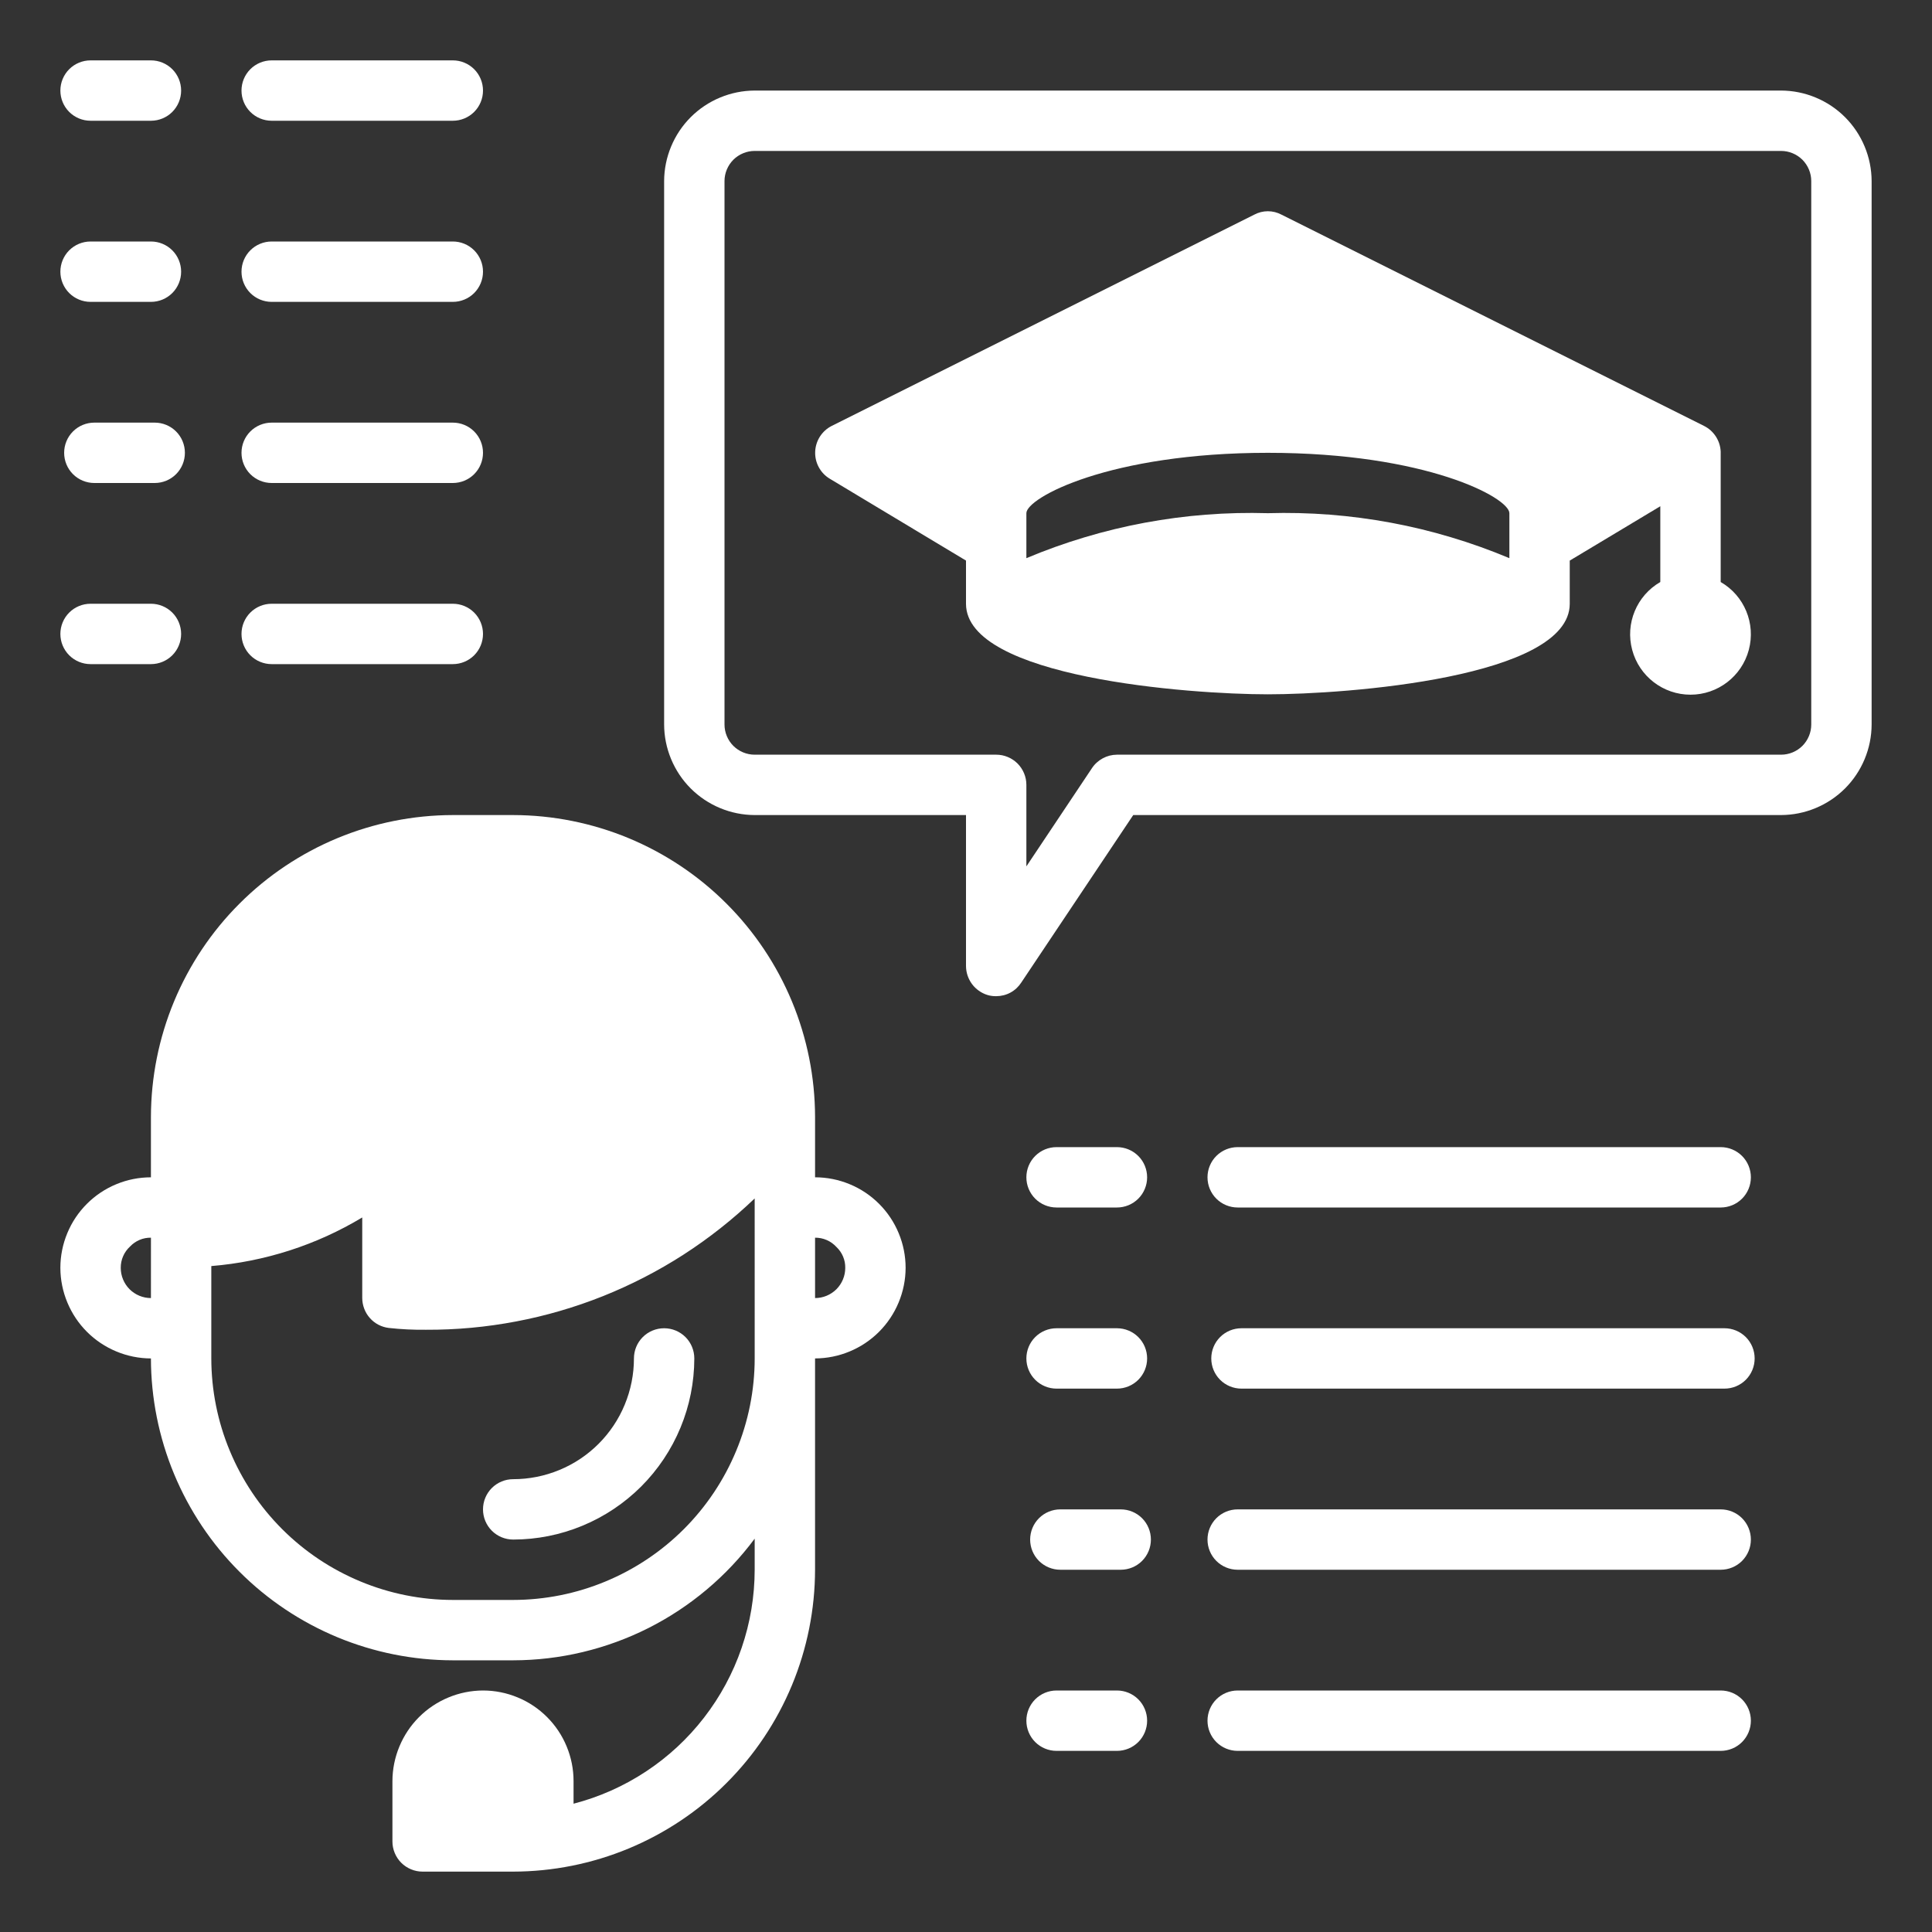<?xml version="1.0" encoding="UTF-8"?> <svg xmlns="http://www.w3.org/2000/svg" version="1.2" viewBox="0 0 512 512" width="80" height="80"><rect x="0" y="0" width="512" height="512" fill="#333333" stroke="none"/><style> .s0 { fill: #ffffff } </style><g id="Graduation-Headeset-Man-Online_learning-Education"><path class="s0" d="m472 24h-272c-3.15 0.01-6.27 0.64-9.17 1.85-2.91 1.21-5.55 2.97-7.78 5.2-2.23 2.23-3.99 4.87-5.2 7.78-1.21 2.9-1.84 6.02-1.85 9.17v144c0.01 3.15 0.64 6.27 1.85 9.17 1.21 2.91 2.97 5.55 5.2 7.78 2.23 2.23 4.87 3.99 7.78 5.2 2.9 1.21 6.02 1.84 9.17 1.85h56v40q0.01 1.29 0.41 2.51 0.41 1.22 1.17 2.26 0.77 1.04 1.82 1.78 1.05 0.75 2.28 1.13 0.28 0.08 0.57 0.15 0.29 0.06 0.58 0.1 0.29 0.04 0.58 0.06 0.3 0.01 0.59 0.01 0.99 0 1.95-0.24 0.96-0.24 1.83-0.71 0.87-0.47 1.6-1.15 0.72-0.67 1.26-1.5l29.68-44.4h171.68c3.15-0.01 6.27-0.64 9.17-1.85 2.91-1.21 5.55-2.97 7.78-5.2 2.23-2.23 3.99-4.87 5.2-7.78 1.21-2.9 1.84-6.02 1.85-9.17v-144c-0.01-3.15-0.64-6.27-1.85-9.17-1.21-2.91-2.97-5.55-5.2-7.78-2.23-2.23-4.87-3.99-7.78-5.2-2.9-1.21-6.02-1.84-9.17-1.85zm8 168q0 1.59-0.61 3.06-0.61 1.47-1.73 2.6-1.13 1.12-2.6 1.73-1.47 0.61-3.06 0.61h-176q-0.99 0.01-1.95 0.25-0.95 0.25-1.82 0.72-0.87 0.47-1.6 1.14-0.73 0.66-1.27 1.49l-17.36 26v-21.6q0-1.59-0.61-3.06-0.61-1.47-1.73-2.6-1.13-1.12-2.6-1.73-1.47-0.61-3.06-0.61h-64q-1.59 0-3.06-0.61-1.47-0.61-2.6-1.73-1.12-1.13-1.73-2.6-0.61-1.47-0.61-3.06v-144q0-1.59 0.61-3.06 0.61-1.47 1.73-2.6 1.13-1.12 2.6-1.73 1.47-0.61 3.06-0.61h272q1.59 0 3.06 0.61 1.47 0.61 2.6 1.73 1.12 1.13 1.73 2.6 0.61 1.47 0.61 3.06z"></path><path class="s0" d="m136 408c6.3-0.01 12.54-1.25 18.36-3.67 5.82-2.41 11.11-5.95 15.57-10.4 4.45-4.46 7.99-9.75 10.4-15.57 2.42-5.82 3.66-12.06 3.67-18.36 0-2.12-0.84-4.16-2.34-5.66-1.5-1.5-3.54-2.34-5.66-2.34-2.12 0-4.16 0.84-5.66 2.34-1.5 1.5-2.34 3.54-2.34 5.66 0 4.2-0.83 8.36-2.44 12.25-1.6 3.88-3.96 7.41-6.93 10.38-2.97 2.97-6.5 5.33-10.38 6.93-3.89 1.61-8.05 2.44-12.25 2.44-2.12 0-4.16 0.84-5.66 2.34-1.5 1.5-2.34 3.54-2.34 5.66 0 2.12 0.84 4.16 2.34 5.66 1.5 1.5 3.54 2.34 5.66 2.34z"></path><path class="s0" d="m216 312v-16c-0.02-10.5-2.1-20.9-6.12-30.59-4.03-9.7-9.92-18.52-17.35-25.94-7.42-7.43-16.24-13.32-25.94-17.35-9.69-4.02-20.09-6.1-30.59-6.12h-16c-10.5 0.02-20.9 2.1-30.59 6.12-9.7 4.03-18.52 9.92-25.94 17.35-7.43 7.42-13.32 16.24-17.35 25.94-4.02 9.69-6.1 20.09-6.12 30.59v16c-3.15 0-6.27 0.62-9.18 1.83-2.92 1.2-5.56 2.97-7.79 5.2-2.23 2.23-4 4.87-5.2 7.79-1.21 2.91-1.83 6.03-1.83 9.18 0.01 3.15 0.64 6.27 1.85 9.17 1.21 2.91 2.97 5.55 5.2 7.78 2.23 2.23 4.87 3.99 7.78 5.2 2.9 1.21 6.02 1.84 9.17 1.85 0.02 10.5 2.1 20.9 6.12 30.59 4.03 9.7 9.92 18.52 17.35 25.94 7.42 7.43 16.24 13.32 25.94 17.35 9.69 4.02 20.09 6.1 30.59 6.12h16c6.2-0.01 12.38-0.74 18.41-2.18 6.03-1.44 11.87-3.57 17.41-6.36 5.53-2.79 10.73-6.22 15.47-10.21 4.75-3.99 9.01-8.51 12.71-13.49v8.24c-0.01 7.05-1.17 14.04-3.46 20.71-2.28 6.67-5.65 12.91-9.96 18.48-4.31 5.57-9.51 10.4-15.4 14.28-5.88 3.88-12.36 6.76-19.18 8.53v-6c0-3.15-0.62-6.27-1.83-9.18-1.2-2.92-2.97-5.56-5.2-7.79-2.23-2.23-4.87-4-7.79-5.2-2.91-1.21-6.03-1.83-9.18-1.83-3.15 0.01-6.27 0.64-9.17 1.85-2.91 1.21-5.55 2.97-7.78 5.2-2.23 2.23-3.99 4.87-5.2 7.78-1.21 2.9-1.84 6.02-1.85 9.17v16q0 1.59 0.61 3.06 0.61 1.47 1.73 2.6 1.13 1.12 2.6 1.73 1.47 0.61 3.06 0.61h24c10.5-0.02 20.9-2.1 30.59-6.12 9.7-4.03 18.52-9.92 25.94-17.35 7.43-7.42 13.32-16.24 17.35-25.94 4.02-9.69 6.1-20.09 6.12-30.59v-56c3.15-0.01 6.27-0.64 9.17-1.85 2.91-1.21 5.55-2.97 7.78-5.2 2.23-2.23 3.99-4.87 5.2-7.78 1.21-2.9 1.84-6.02 1.85-9.17 0-3.15-0.62-6.27-1.83-9.18-1.2-2.92-2.97-5.56-5.2-7.79-2.23-2.23-4.87-4-7.79-5.2-2.91-1.21-6.03-1.83-9.18-1.83zm-176 32q-1.59 0-3.06-0.61-1.47-0.61-2.6-1.73-1.12-1.13-1.73-2.6-0.61-1.47-0.61-3.06-0.01-0.8 0.15-1.59 0.16-0.78 0.48-1.51 0.32-0.74 0.79-1.39 0.47-0.65 1.06-1.19 0.53-0.56 1.17-1 0.63-0.44 1.35-0.74 0.71-0.3 1.47-0.45 0.76-0.14 1.53-0.13zm160 16c-0.01 8.4-1.67 16.72-4.9 24.48-3.22 7.76-7.93 14.81-13.87 20.75-5.94 5.94-12.99 10.65-20.75 13.87-7.76 3.23-16.08 4.89-24.48 4.9h-16c-8.4-0.01-16.72-1.67-24.48-4.9-7.76-3.22-14.81-7.93-20.75-13.87-5.94-5.94-10.65-12.99-13.87-20.75-3.23-7.76-4.89-16.08-4.9-24.48v-24.48q5.29-0.43 10.49-1.47 5.2-1.04 10.25-2.66 5.05-1.63 9.88-3.82 4.83-2.2 9.38-4.93v21.36q0.01 1.46 0.53 2.83 0.52 1.37 1.49 2.46 0.97 1.1 2.27 1.78 1.3 0.67 2.75 0.85 1.23 0.13 2.45 0.23 1.23 0.1 2.46 0.16 1.23 0.06 2.47 0.08 1.23 0.02 2.46 0.01c8.02 0.04 16.02-0.7 23.9-2.2 7.88-1.49 15.6-3.75 23.05-6.72 7.44-2.98 14.59-6.66 21.33-11 6.74-4.35 13.05-9.33 18.84-14.88zm16-16v-16q0.8-0.01 1.59 0.15 0.78 0.16 1.51 0.48 0.74 0.32 1.39 0.79 0.65 0.47 1.19 1.06 0.56 0.53 1 1.17 0.44 0.63 0.74 1.35 0.3 0.71 0.45 1.47 0.14 0.76 0.13 1.53 0 1.59-0.61 3.06-0.61 1.47-1.73 2.6-1.13 1.12-2.6 1.73-1.47 0.61-3.06 0.61z"></path><path class="s0" d="m296 304h-16c-2.12 0-4.16 0.84-5.66 2.34-1.5 1.5-2.34 3.54-2.34 5.66 0 2.12 0.84 4.16 2.34 5.66 1.5 1.5 3.54 2.34 5.66 2.34h16c2.12 0 4.16-0.84 5.66-2.34 1.5-1.5 2.34-3.54 2.34-5.66 0-2.12-0.84-4.16-2.34-5.66-1.5-1.5-3.54-2.34-5.66-2.34z"></path><path class="s0" d="m456 304h-128c-2.12 0-4.16 0.84-5.66 2.34-1.5 1.5-2.34 3.54-2.34 5.66 0 2.12 0.84 4.16 2.34 5.66 1.5 1.5 3.54 2.34 5.66 2.34h128c2.12 0 4.16-0.84 5.66-2.34 1.5-1.5 2.34-3.54 2.34-5.66 0-2.12-0.84-4.16-2.34-5.66-1.5-1.5-3.54-2.34-5.66-2.34z"></path><path class="s0" d="m296 352h-16c-2.12 0-4.16 0.84-5.66 2.34-1.5 1.5-2.34 3.54-2.34 5.66 0 2.12 0.84 4.16 2.34 5.66 1.5 1.5 3.54 2.34 5.66 2.34h16c2.12 0 4.16-0.84 5.66-2.34 1.5-1.5 2.34-3.54 2.34-5.66 0-2.12-0.84-4.16-2.34-5.66-1.5-1.5-3.54-2.34-5.66-2.34z"></path><path class="s0" d="m457 352h-128c-2.12 0-4.16 0.84-5.66 2.34-1.5 1.5-2.34 3.54-2.34 5.66 0 2.12 0.84 4.16 2.34 5.66 1.5 1.5 3.54 2.34 5.66 2.34h128c2.12 0 4.16-0.84 5.66-2.34 1.5-1.5 2.34-3.54 2.34-5.66 0-2.12-0.84-4.16-2.34-5.66-1.5-1.5-3.54-2.34-5.66-2.34z"></path><path class="s0" d="m297 400h-16c-2.12 0-4.16 0.84-5.66 2.34-1.5 1.5-2.34 3.54-2.34 5.66 0 2.12 0.84 4.16 2.34 5.66 1.5 1.5 3.54 2.34 5.66 2.34h16c2.12 0 4.16-0.84 5.66-2.34 1.5-1.5 2.34-3.54 2.34-5.66 0-2.12-0.84-4.16-2.34-5.66-1.5-1.5-3.54-2.34-5.66-2.34z"></path><path class="s0" d="m456 400h-128c-2.12 0-4.16 0.84-5.66 2.34-1.5 1.5-2.34 3.54-2.34 5.66 0 2.12 0.84 4.16 2.34 5.66 1.5 1.5 3.54 2.34 5.66 2.34h128c2.12 0 4.16-0.84 5.66-2.34 1.5-1.5 2.34-3.54 2.34-5.66 0-2.12-0.84-4.16-2.34-5.66-1.5-1.5-3.54-2.34-5.66-2.34z"></path><path class="s0" d="m296 448h-16c-2.12 0-4.16 0.84-5.66 2.34-1.5 1.5-2.34 3.54-2.34 5.66 0 2.12 0.84 4.16 2.34 5.66 1.5 1.5 3.54 2.34 5.66 2.34h16c2.12 0 4.16-0.84 5.66-2.34 1.5-1.5 2.34-3.54 2.34-5.66 0-2.12-0.84-4.16-2.34-5.66-1.5-1.5-3.54-2.34-5.66-2.34z"></path><path class="s0" d="m456 448h-128c-2.12 0-4.16 0.84-5.66 2.34-1.5 1.5-2.34 3.54-2.34 5.66 0 2.12 0.84 4.16 2.34 5.66 1.5 1.5 3.54 2.34 5.66 2.34h128c2.12 0 4.16-0.84 5.66-2.34 1.5-1.5 2.34-3.54 2.34-5.66 0-2.12-0.84-4.16-2.34-5.66-1.5-1.5-3.54-2.34-5.66-2.34z"></path><path class="s0" d="m24 32h16c2.12 0 4.16-0.84 5.66-2.34 1.5-1.5 2.34-3.54 2.34-5.66 0-2.12-0.84-4.16-2.34-5.66-1.5-1.5-3.54-2.34-5.66-2.34h-16c-2.12 0-4.16 0.84-5.66 2.34-1.5 1.5-2.34 3.54-2.34 5.66 0 2.12 0.84 4.16 2.34 5.66 1.5 1.5 3.54 2.34 5.66 2.34z"></path><path class="s0" d="m72 32h48c2.12 0 4.16-0.84 5.66-2.34 1.5-1.5 2.34-3.54 2.34-5.66 0-2.12-0.84-4.16-2.34-5.66-1.5-1.5-3.54-2.34-5.66-2.34h-48c-2.12 0-4.16 0.84-5.66 2.34-1.5 1.5-2.34 3.54-2.34 5.66 0 2.12 0.84 4.16 2.34 5.66 1.5 1.5 3.54 2.34 5.66 2.34z"></path><path class="s0" d="m24 80h16c2.12 0 4.16-0.84 5.66-2.34 1.5-1.5 2.34-3.54 2.34-5.66 0-2.12-0.84-4.16-2.34-5.66-1.5-1.5-3.54-2.34-5.66-2.34h-16c-2.12 0-4.16 0.84-5.66 2.34-1.5 1.5-2.34 3.54-2.34 5.66 0 2.12 0.84 4.16 2.34 5.66 1.5 1.5 3.54 2.34 5.66 2.34z"></path><path class="s0" d="m72 80h48c2.12 0 4.16-0.84 5.66-2.34 1.5-1.5 2.34-3.54 2.34-5.66 0-2.12-0.84-4.16-2.34-5.66-1.5-1.5-3.54-2.34-5.66-2.34h-48c-2.12 0-4.16 0.84-5.66 2.34-1.5 1.5-2.34 3.54-2.34 5.66 0 2.12 0.84 4.16 2.34 5.66 1.5 1.5 3.54 2.34 5.66 2.34z"></path><path class="s0" d="m25 128h16c2.12 0 4.16-0.84 5.66-2.34 1.5-1.5 2.34-3.54 2.34-5.66 0-2.12-0.84-4.16-2.34-5.66-1.5-1.5-3.54-2.34-5.66-2.34h-16c-2.12 0-4.16 0.84-5.66 2.34-1.5 1.5-2.34 3.54-2.34 5.66 0 2.12 0.84 4.16 2.34 5.66 1.5 1.5 3.54 2.34 5.66 2.34z"></path><path class="s0" d="m72 128h48c2.12 0 4.16-0.84 5.66-2.34 1.5-1.5 2.34-3.54 2.34-5.66 0-2.12-0.84-4.16-2.34-5.66-1.5-1.5-3.54-2.34-5.66-2.34h-48c-2.12 0-4.16 0.84-5.66 2.34-1.5 1.5-2.34 3.54-2.34 5.66 0 2.12 0.84 4.16 2.34 5.66 1.5 1.5 3.54 2.34 5.66 2.34z"></path><path class="s0" d="m24 176h16c2.12 0 4.16-0.84 5.66-2.34 1.5-1.5 2.34-3.54 2.34-5.66 0-2.12-0.84-4.16-2.34-5.66-1.5-1.5-3.54-2.34-5.66-2.34h-16c-2.12 0-4.16 0.84-5.66 2.34-1.5 1.5-2.34 3.54-2.34 5.66 0 2.12 0.84 4.16 2.34 5.66 1.5 1.5 3.54 2.34 5.66 2.34z"></path><path class="s0" d="m72 176h48c2.12 0 4.16-0.84 5.66-2.34 1.5-1.5 2.34-3.54 2.34-5.66 0-2.12-0.84-4.16-2.34-5.66-1.5-1.5-3.54-2.34-5.66-2.34h-48c-2.12 0-4.16 0.84-5.66 2.34-1.5 1.5-2.34 3.54-2.34 5.66 0 2.12 0.84 4.16 2.34 5.66 1.5 1.5 3.54 2.34 5.66 2.34z"></path><path class="s0" d="m456 154.24v-34.56q-0.05-1.07-0.37-2.08-0.33-1.02-0.91-1.92-0.58-0.89-1.37-1.61-0.8-0.71-1.75-1.19l-112-56q-0.83-0.44-1.74-0.67-0.92-0.23-1.86-0.23-0.94 0-1.86 0.23-0.91 0.23-1.74 0.67l-112 56c-1.28 0.65-2.35 1.63-3.12 2.83-0.77 1.21-1.2 2.6-1.25 4.03-0.05 1.43 0.28 2.84 0.97 4.1 0.68 1.26 1.69 2.31 2.92 3.04l36.08 21.68v11.44c0 19.6 59.28 24 80 24 20.72 0 80-4.4 80-24v-11.44l24-14.4v20.08c-6.27 3.62-9.33 11-7.45 18 1.87 6.99 8.21 11.86 15.45 11.86 7.24 0 13.58-4.87 15.45-11.86 1.88-7-1.18-14.38-7.45-18zm-56-6.32q-7.57-3.18-15.43-5.53-7.86-2.36-15.93-3.86-8.07-1.5-16.25-2.14-8.19-0.63-16.39-0.39-8.2-0.24-16.39 0.39-8.18 0.64-16.25 2.14-8.07 1.5-15.93 3.86-7.86 2.35-15.43 5.53v-11.92c0-4.08 22-16 64-16 42 0 64 11.92 64 16z"></path></g></svg> 